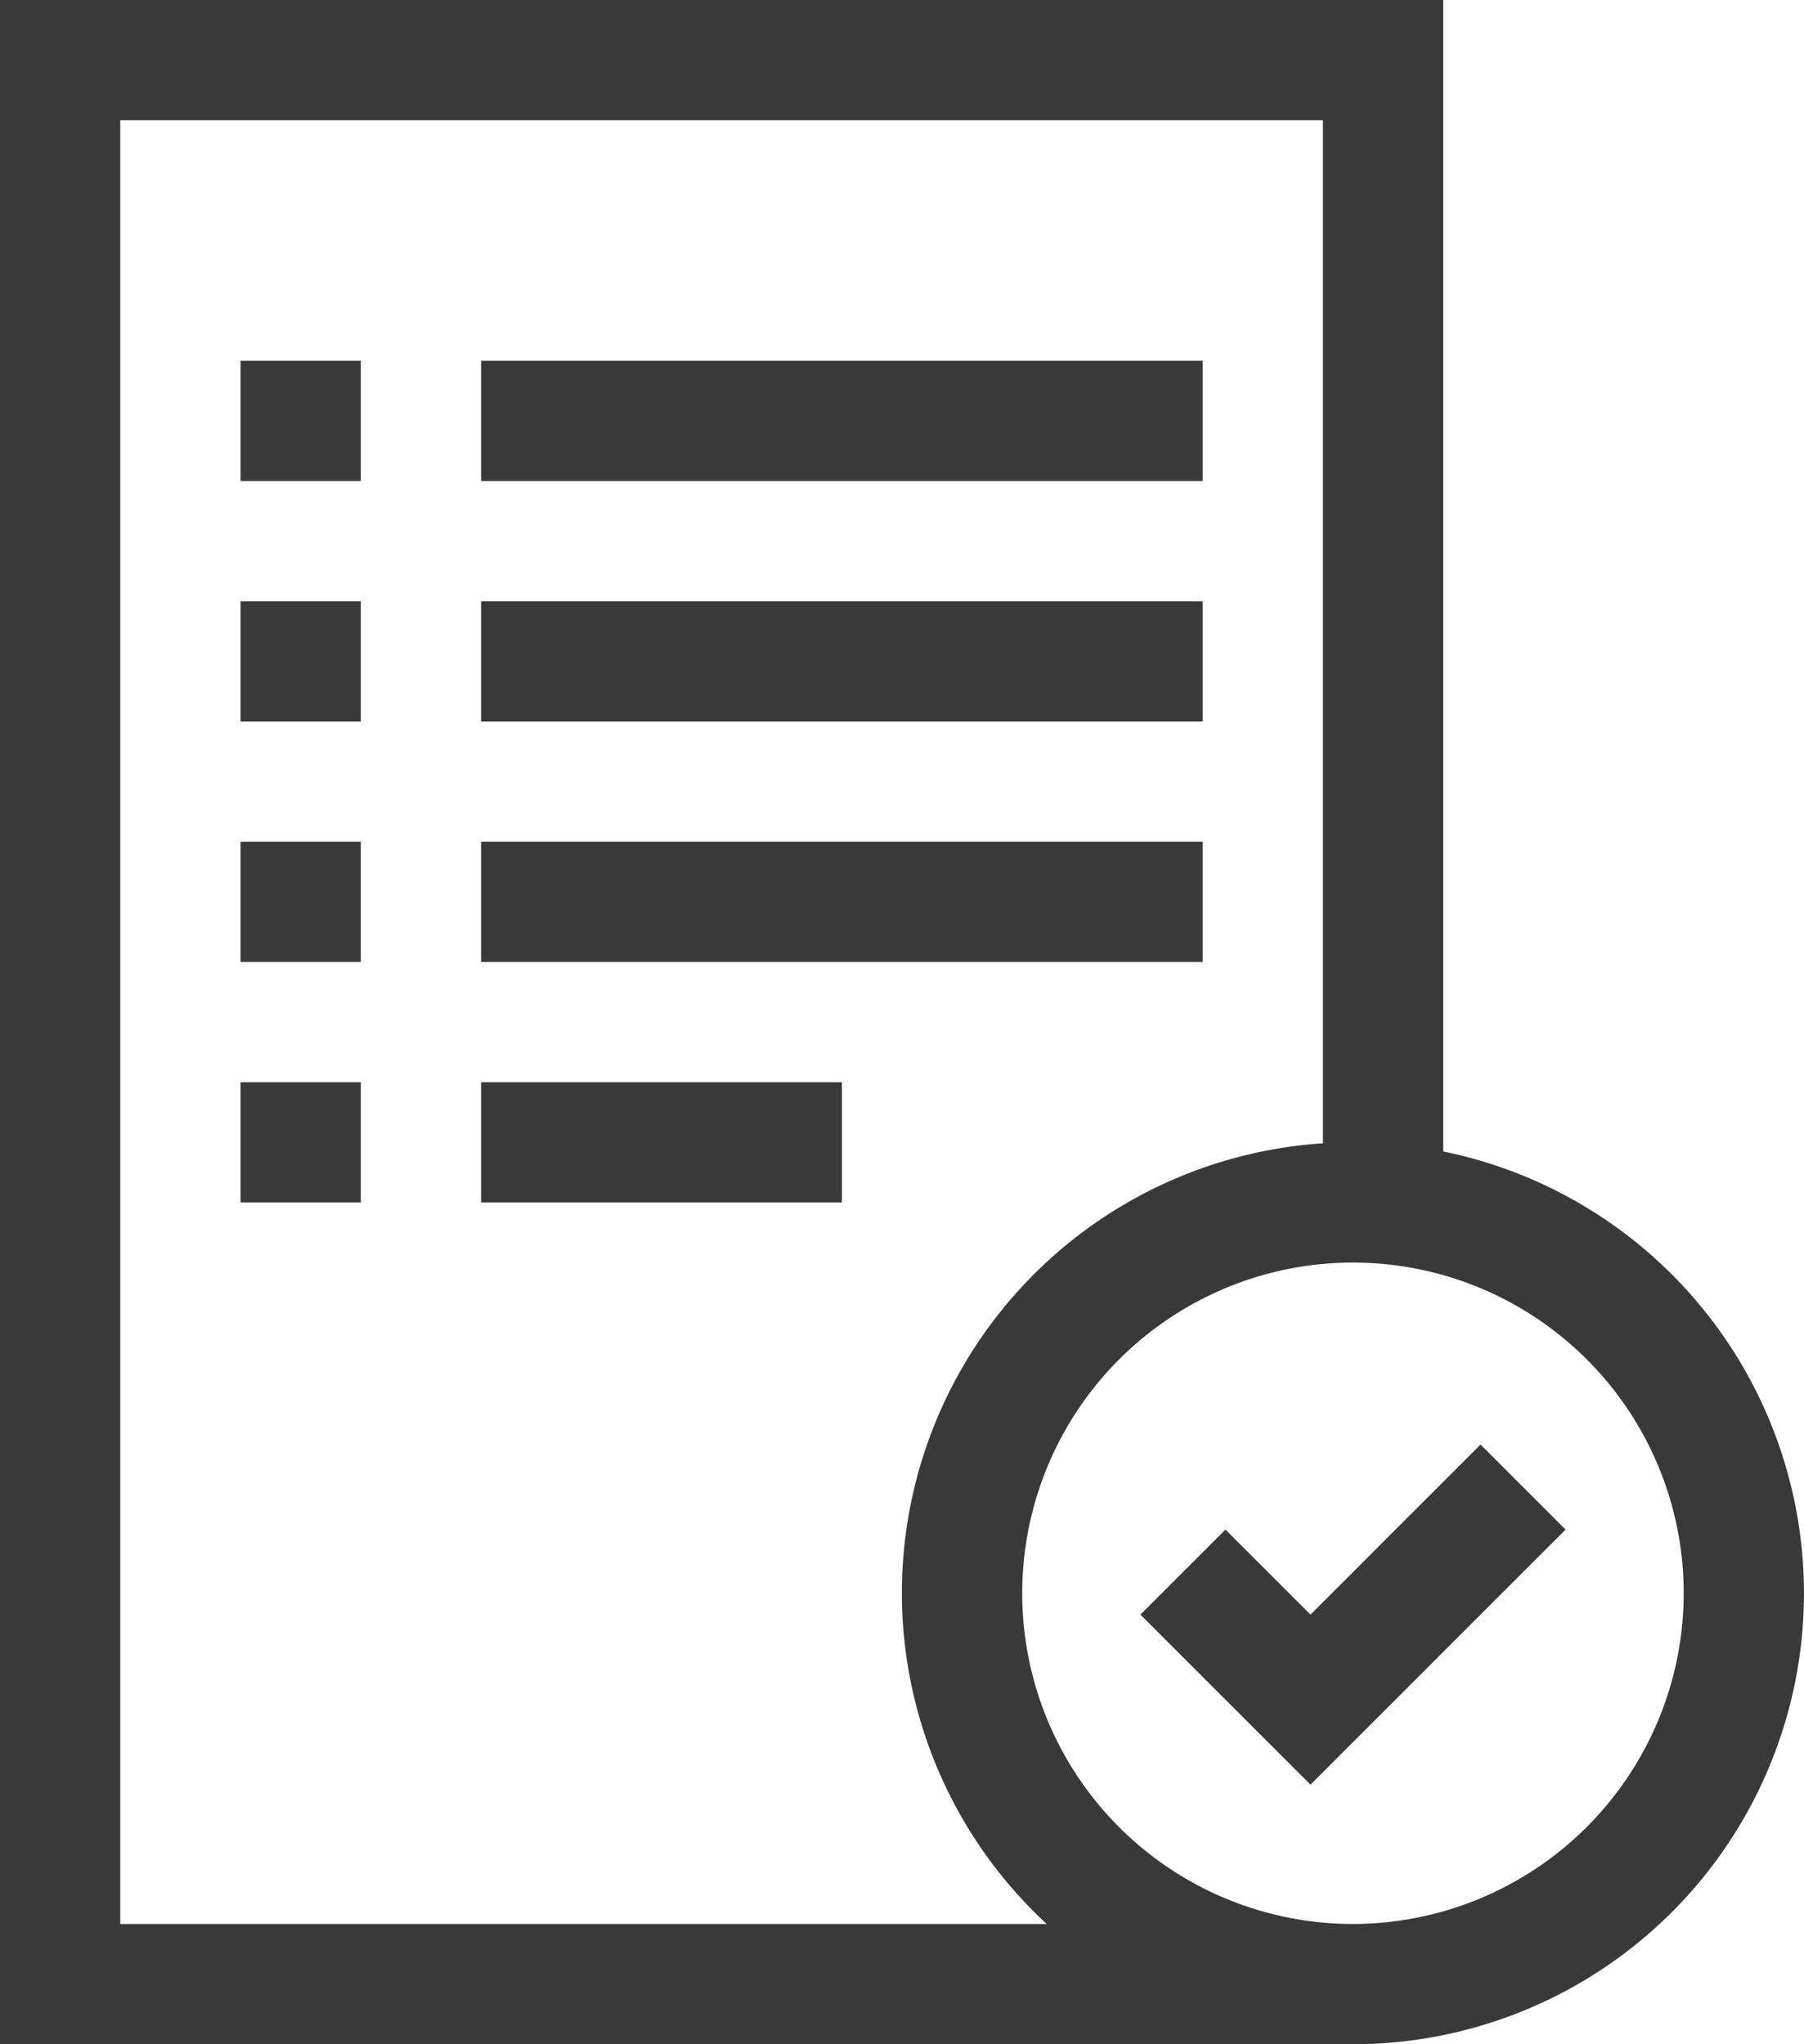 <svg id="exam" xmlns="http://www.w3.org/2000/svg" width="69.576" height="78.853" viewBox="0 0 69.576 78.853">
  <path id="Path_6" data-name="Path 6" d="M85.661,44.414V0H30V78.853H82.182a17.395,17.395,0,0,0,3.479-34.438Zm-51.022,29.8V4.638H81.022V44.1A17.384,17.384,0,0,0,70.37,74.214Zm47.543,0A12.756,12.756,0,1,1,94.937,61.459,12.77,12.77,0,0,1,82.182,74.214Z" transform="translate(-30)" fill="#393939"/>
  <path id="Path_7" data-name="Path 7" d="M321.027,366.954l-3.28-3.28-3.28,3.28,6.56,6.56,9.839-9.84-3.28-3.28Z" transform="translate(-270.485 -304.673)" fill="#393939"/>
  <path id="Path_8" data-name="Path 8" d="M90,90h4.638v4.638H90Z" transform="translate(-80.723 -76.085)" fill="#393939"/>
  <path id="Path_9" data-name="Path 9" d="M150,90h27.83v4.638H150Z" transform="translate(-131.446 -76.085)" fill="#393939"/>
  <path id="Path_10" data-name="Path 10" d="M90,150h4.638v4.638H90Z" transform="translate(-80.723 -126.808)" fill="#393939"/>
  <path id="Path_11" data-name="Path 11" d="M150,150h27.83v4.638H150Z" transform="translate(-131.446 -126.808)" fill="#393939"/>
  <path id="Path_12" data-name="Path 12" d="M90,210h4.638v4.638H90Z" transform="translate(-80.723 -177.531)" fill="#393939"/>
  <path id="Path_13" data-name="Path 13" d="M150,210h27.83v4.638H150Z" transform="translate(-131.446 -177.531)" fill="#393939"/>
  <path id="Path_14" data-name="Path 14" d="M90,270h4.638v4.638H90Z" transform="translate(-80.723 -228.255)" fill="#393939"/>
  <path id="Path_15" data-name="Path 15" d="M150,270h13.915v4.638H150Z" transform="translate(-131.446 -228.255)" fill="#393939"/>
</svg>
